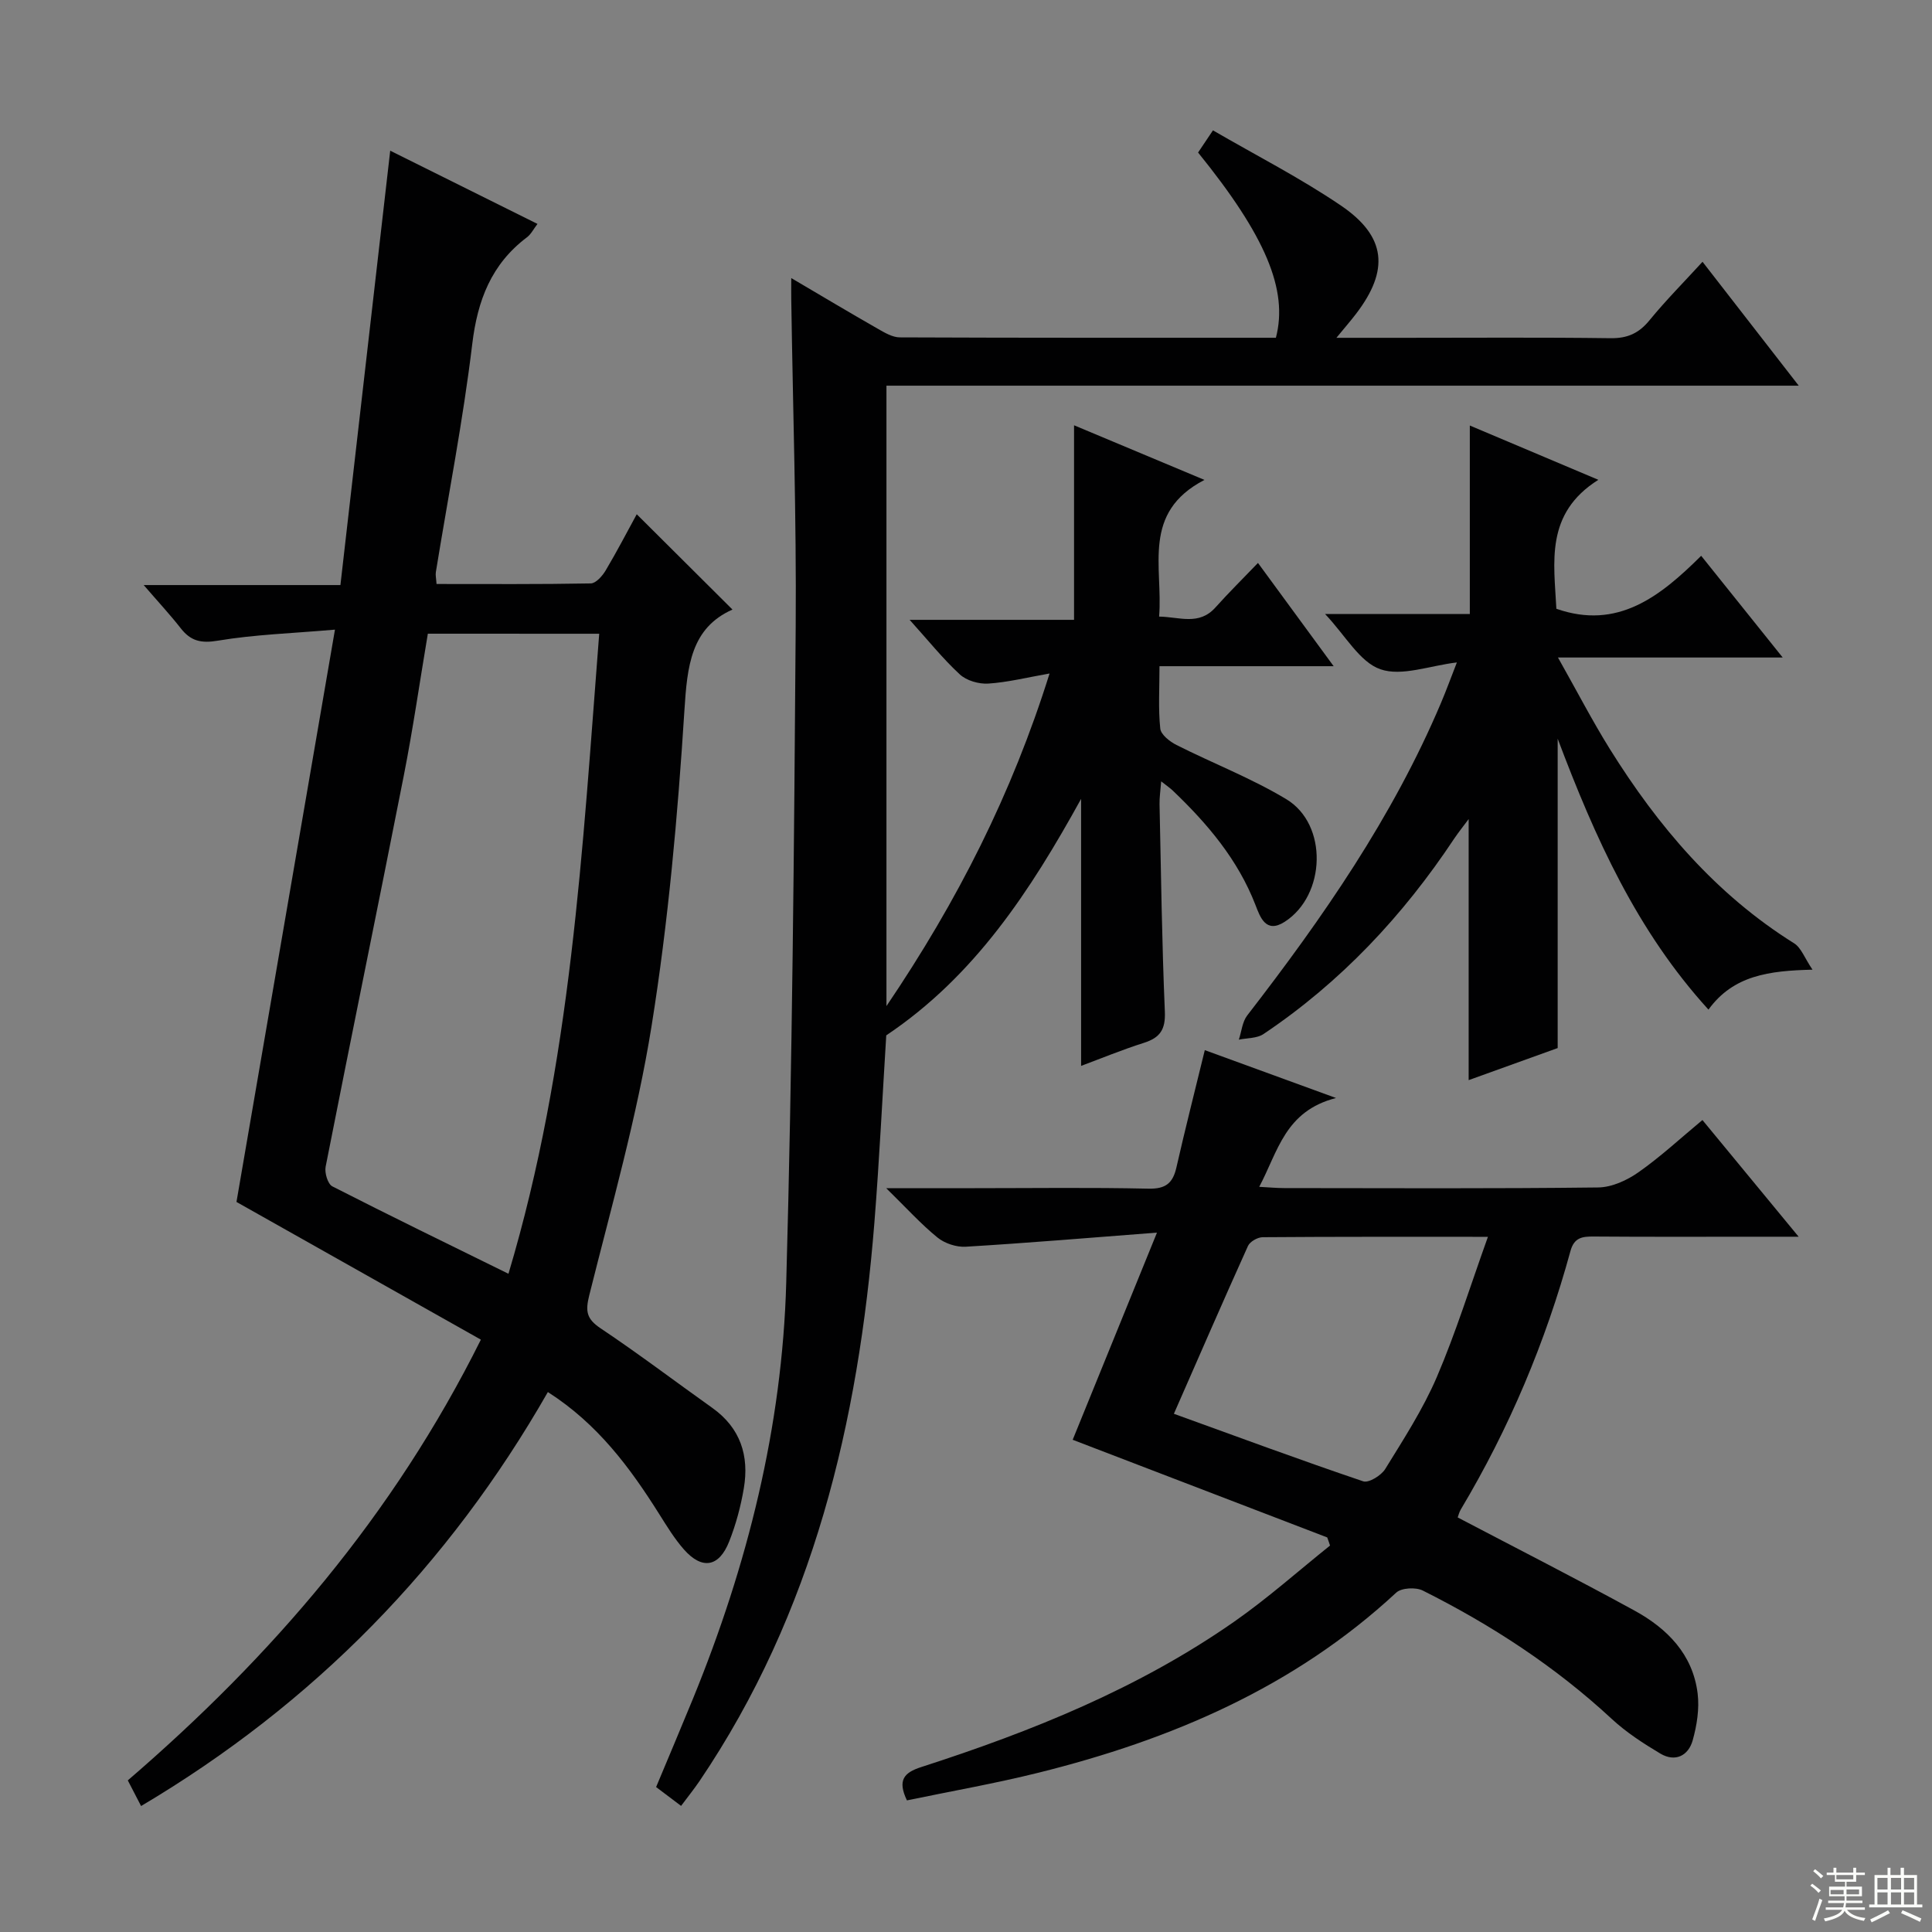 <svg enable-background="new 0 0 400 400" viewBox="0 0 400 400" xmlns="http://www.w3.org/2000/svg"><rect x="0" y="0" width="400" height="400" fill="#808080" stroke="none"/><g fill="#010102"><path d="m141.01 373.89c-1.96-1.48-3.41-2.57-5.17-3.9 2.57-6.15 5.14-12.21 7.64-18.31 11.28-27.6 18.47-56.28 19.3-86.07 1.26-45.26 1.63-90.55 1.96-135.83.17-22.64-.59-45.28-.92-67.92-.02-1.15 0-2.29 0-4.29 6.32 3.72 12.11 7.18 17.96 10.52 1.4.8 3 1.75 4.51 1.76 25.98.11 51.96.08 77.87.08 2.59-9.9-2.15-21.12-16.11-38.35.76-1.14 1.57-2.33 3.08-4.59 8.92 5.18 18.07 9.85 26.5 15.57 9.42 6.4 10.03 13.39 3.12 22.42-1.07 1.4-2.23 2.73-4.06 4.96h13.75c14.33 0 28.66-.11 42.99.08 3.52.05 5.89-1.02 8.09-3.72 3.36-4.11 7.11-7.88 10.97-12.1 6.6 8.5 12.99 16.71 19.92 25.65-63.43 0-125.97 0-188.88 0v128.45c14.76-21.82 25.96-43.93 33.77-68.86-4.72.83-8.68 1.83-12.7 2.09-1.95.12-4.49-.61-5.89-1.91-3.52-3.25-6.55-7.05-10.38-11.29h34.04c0-13.56 0-26.61 0-40.28 8.54 3.58 17.12 7.17 27 11.31-13.09 6.79-8.55 18.01-9.39 28.3 4.21.05 8.25 1.93 11.68-1.91 2.75-3.07 5.69-5.97 8.79-9.2 5.28 7.2 10.16 13.86 15.67 21.38-12.45 0-23.96 0-36.06 0 0 4.71-.27 8.85.16 12.91.13 1.26 1.97 2.7 3.36 3.4 7.55 3.81 15.52 6.88 22.73 11.22 8.67 5.21 8.23 19.89-.33 25.39-3.9 2.51-5.08-.98-6.04-3.46-3.64-9.41-9.94-16.84-17.09-23.67-.57-.55-1.24-1-2.44-1.95-.15 1.97-.37 3.36-.34 4.75.31 14.31.49 28.62 1.1 42.92.16 3.7-.98 5.4-4.34 6.47-4.54 1.44-8.96 3.27-13 4.77 0-18.28 0-36.46 0-55.28-10.51 19.04-22.01 36.68-40.34 48.96-.79 12.61-1.42 25.73-2.46 38.82-3.31 41.28-12.61 80.71-36.24 115.63-1.15 1.68-2.45 3.29-3.78 5.08z"/><path d="m99.56 277.36c-17.22-9.7-33.99-19.15-50.6-28.51 6.71-38.98 13.43-78.02 20.39-118.49-8.89.77-16.64 1.01-24.22 2.28-3.51.59-5.63.09-7.7-2.55-2.24-2.86-4.72-5.53-7.68-8.96h40.73c3.45-30.1 6.85-59.75 10.31-89.93 9.83 4.89 20 9.94 30.49 15.16-.82 1.06-1.33 2.13-2.17 2.76-7.38 5.56-10.25 13.04-11.34 22.14-1.9 15.8-4.98 31.46-7.53 47.18-.1.62.06 1.29.14 2.47 10.71 0 21.33.08 31.94-.12 1.06-.02 2.4-1.55 3.08-2.69 2.37-3.99 4.51-8.12 6.43-11.63 6.5 6.47 13 12.94 19.82 19.73-8.61 3.84-9.37 11.72-9.95 20.9-1.39 21.86-3.34 43.78-6.81 65.39-3.01 18.77-8.27 37.19-12.89 55.68-.83 3.32-.57 4.89 2.34 6.84 7.87 5.26 15.43 11 23.15 16.49 5.82 4.15 7.65 9.91 6.51 16.64-.63 3.74-1.64 7.49-3.03 11.01-2.1 5.33-5.62 5.9-9.38 1.64-1.96-2.23-3.53-4.82-5.12-7.34-6.06-9.63-12.75-18.66-23.04-25.24-20.55 35.94-48.42 64.48-84.22 85.71-.97-1.88-1.79-3.46-2.75-5.31 29.81-25.67 54.96-54.82 73.1-91.25zm-10.98-146.16c-1.71 10.17-3.1 19.85-4.99 29.44-5.31 26.98-10.86 53.92-16.17 80.91-.25 1.26.44 3.59 1.38 4.07 11.9 6.08 23.92 11.92 36.47 18.1 13-43.46 15.31-87.93 18.79-132.51-12.23-.01-23.66-.01-35.48-.01z"/><path d="m274.79 318.31c-17.49-6.71-34.97-13.42-52.7-20.22 5.55-13.65 11.15-27.42 17.45-42.89-13.97 1.07-26.76 2.15-39.58 2.92-1.94.12-4.36-.68-5.86-1.9-3.42-2.78-6.41-6.09-10.62-10.22h18.3c12 0 24-.17 35.99.1 3.58.08 5.06-1.14 5.8-4.42 1.8-7.92 3.81-15.8 5.87-24.26 8.51 3.1 16.97 6.19 27.17 9.91-10.59 2.72-12 11.05-15.9 18.39 2.07.11 3.63.26 5.19.26 21.66.02 43.33.13 64.99-.13 2.82-.03 5.98-1.48 8.36-3.16 4.6-3.23 8.76-7.1 13.22-10.8 6.5 7.88 12.84 15.57 19.92 24.16-3.36 0-5.9 0-8.45 0-11.33 0-22.66.05-34-.04-2.37-.02-4.03.22-4.79 2.99-5.16 18.86-12.69 36.74-22.72 53.54-.33.56-.48 1.23-.63 1.63 12.26 6.43 24.52 12.67 36.58 19.27 6.8 3.72 12.11 9.07 13.1 17.2.38 3.16-.16 6.59-1.03 9.69-.9 3.19-3.62 4.55-6.68 2.74-3.54-2.11-7.08-4.41-10.09-7.2-11.7-10.85-24.91-19.45-39.1-26.56-1.45-.73-4.42-.58-5.51.43-21.11 19.59-46.59 30.45-74.06 37.28-9 2.24-18.16 3.84-27.24 5.73-2-4.18-.62-5.75 2.96-6.9 22.86-7.37 45.06-16.3 64.88-30.16 6.88-4.81 13.19-10.44 19.76-15.7-.17-.56-.38-1.12-.58-1.68zm-31.75-25.6c13.3 4.81 26.18 9.58 39.19 13.98 1.15.39 3.73-1.2 4.56-2.54 3.82-6.2 7.83-12.39 10.69-19.05 3.95-9.22 6.93-18.86 10.58-29.03-16.38 0-31.51-.04-46.64.08-1.05.01-2.63.91-3.04 1.81-5.17 11.45-10.17 22.97-15.34 34.75z"/><path d="m304.07 223.63c0-17.82 0-35.6 0-54.05-1.04 1.41-2.07 2.68-2.98 4.03-10.61 15.99-23.51 29.76-39.5 40.48-1.35.91-3.38.8-5.1 1.16.56-1.69.71-3.69 1.74-5.02 15.62-20.19 30.11-41.06 40.12-64.72 1.1-2.59 2.06-5.24 3.28-8.36-5.67.67-11.42 2.95-15.84 1.41-4.28-1.49-7.18-6.92-11.45-11.44h29.97c0-13.23 0-25.95 0-39.02 8.41 3.55 16.9 7.13 26.61 11.24-11.09 6.99-9.17 17.09-8.69 26.7 12.65 4.42 21.45-2.49 29.98-10.97 5.65 7.04 10.9 13.59 16.88 21.06-15.73 0-30.4 0-46.53 0 3.97 7.04 7.12 13.13 10.73 18.93 9.97 15.99 21.95 30.11 38.16 40.24 1.47.92 2.17 3.05 3.81 5.46-8.98.22-16.37 1.15-21.54 8.27-14.81-16.26-23.47-35.53-31.22-56.09v64.05c-5.99 2.16-12.47 4.49-18.43 6.64z"/></g><path d="m374.8 390.4.4-.4c.7.5 1.3 1 1.8 1.4l-.5.5c-.5-.6-1.1-1.1-1.7-1.5zm1 7.3-.6-.3c.5-1.4 1.1-2.8 1.5-4.3.2.1.4.2.6.3-.5 1.3-1 2.8-1.5 4.3zm-.4-10.3.4-.4c.4.3 1 .8 1.7 1.4l-.5.5c-.4-.5-1-1-1.6-1.5zm2.5.3h1.7v-1h.6v1h3.5v-1h.6v1h1.8v.5h-1.8v1.4h-2v1h3.2v2h-3.2v.9h3.3v.5h-3.4c0 .3-.1.6-.1.9h4v.5h-3.7c.7.9 1.9 1.5 3.8 1.7-.1.2-.2.4-.3.6-2.1-.4-3.5-1.1-4-2.1-.4 1-1.8 1.7-4 2.2-.1-.2-.2-.4-.3-.6 2.1-.4 3.4-1 3.8-1.8h-3.4v-.5h3.6c.1-.3.1-.6.2-.9h-3.3v-.5h3.4c0-.3 0-.6 0-.9h-3.2v-2h3.3v-1h-2.1v-1.4h-1.7v-.5zm1.1 3.5v1h2.7c0-.3 0-.4 0-.4 0-.1 0-.2 0-.2 0-.1 0-.2 0-.3h-2.7zm1.2-3v.9h3.5v-.9zm4.7 3h-2.6v.6.4h2.6z" fill="#fbfcfa"/><path d="m393.6 386.7h.6v1.5h2.7v6.1h1.1v.6h-11v-.6h1.1v-6.1h2.7v-1.5h.6v1.5h2.1v-1.5zm-2.7 8.8.4.6c-1.2.6-2.5 1.3-3.8 1.9-.1-.2-.2-.4-.3-.6 1.2-.6 2.5-1.2 3.7-1.9zm-2.2-6.7v2.4h2.1v-2.4zm0 3v2.5h2.1v-2.5zm2.8-3v2.4h2.1v-2.4zm0 3v2.5h2.1v-2.5zm6 6.1c-1.4-.7-2.7-1.3-3.9-1.8l.3-.6c1.5.6 2.7 1.2 3.9 1.7zm-1.2-9.1h-2.1v2.4h2.1zm-2.1 3v2.5h2.1v-2.5z" fill="#fbfcfa"/></svg>